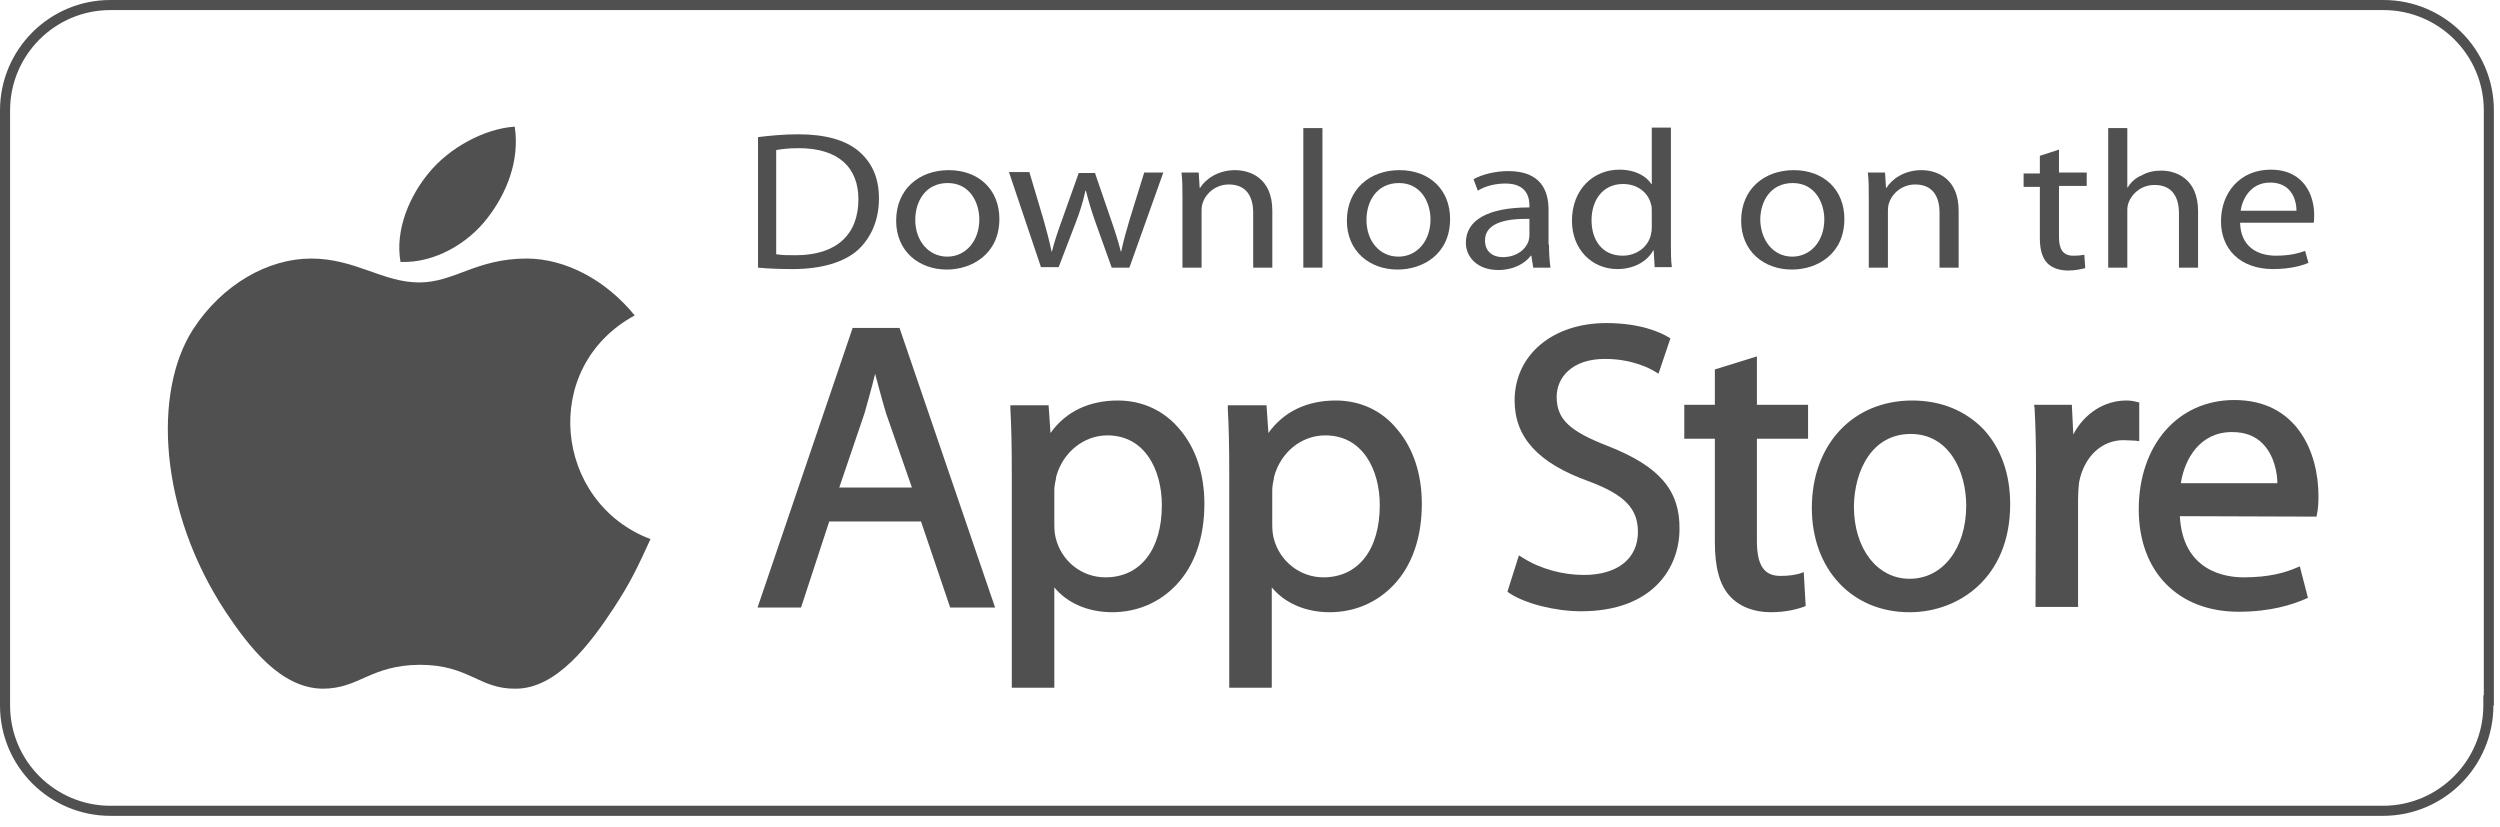 <?xml version="1.0" encoding="UTF-8"?> <svg xmlns="http://www.w3.org/2000/svg" width="124" height="41" viewBox="0 0 124 41" fill="none"> <g filter="url(#filter0_b)"> <path d="M123.447 34.74H123.423V34.99C123.423 37.863 121.093 40.216 118.197 40.216H5.476C2.603 40.216 0.25 37.885 0.25 34.99V5.476C0.25 2.603 2.58 0.25 5.476 0.25H118.221C121.094 0.25 123.447 2.58 123.447 5.476V34.74Z" stroke="#505050" stroke-width="0.5"></path> </g> <path d="M32.264 26.739C31.6 28.186 31.292 28.849 30.462 30.129C29.277 31.931 27.617 34.159 25.579 34.159C23.753 34.183 23.279 32.974 20.814 32.974C18.348 32.998 17.827 34.159 16.002 34.159C13.939 34.136 12.374 32.121 11.189 30.343C7.894 25.341 7.562 19.462 9.577 16.333C11.023 14.104 13.299 12.824 15.432 12.824C17.613 12.824 18.988 14.009 20.79 14.009C22.544 14.009 23.611 12.824 26.124 12.824C28.02 12.824 30.035 13.867 31.481 15.645C26.74 18.229 27.499 24.938 32.264 26.739Z" fill="#505050"></path> <path d="M24.18 10.81C25.104 9.624 25.792 7.989 25.531 6.282C24.038 6.377 22.283 7.325 21.264 8.581C20.339 9.695 19.581 11.379 19.865 12.991C21.525 13.062 23.208 12.09 24.18 10.81Z" fill="#505050"></path> <path d="M42.292 16.264L37.575 30.132H39.732L41.13 25.865H45.682L47.128 30.132H49.356L44.615 16.264H42.292ZM43.406 18.54C43.572 19.156 43.738 19.796 43.951 20.507L45.231 24.181H41.628L42.885 20.483C43.05 19.891 43.24 19.227 43.406 18.54Z" fill="#505050"></path> <path d="M55.447 19.865C54.025 19.865 52.863 20.41 52.105 21.477L52.01 20.102H50.114V20.268C50.161 21.121 50.185 22.069 50.185 23.421V34.112H52.294V29.134C52.934 29.916 53.978 30.366 55.163 30.366C56.396 30.366 57.51 29.892 58.339 29.015C59.264 28.043 59.738 26.645 59.738 24.985C59.738 23.515 59.311 22.235 58.529 21.311C57.747 20.362 56.656 19.865 55.447 19.865ZM54.926 21.595C56.798 21.595 57.628 23.326 57.628 25.056C57.628 27.261 56.562 28.636 54.831 28.636C53.646 28.636 52.65 27.83 52.366 26.692C52.318 26.502 52.294 26.289 52.294 26.004V24.321C52.294 24.179 52.318 23.989 52.366 23.8C52.366 23.752 52.389 23.681 52.389 23.634C52.721 22.425 53.764 21.595 54.926 21.595Z" fill="#505050"></path> <path d="M66.256 19.865C64.834 19.865 63.672 20.41 62.914 21.477L62.819 20.102H60.899V20.268C60.946 21.121 60.97 22.069 60.97 23.421V34.112H63.08V29.134C63.72 29.916 64.763 30.366 65.948 30.366C67.181 30.366 68.295 29.892 69.125 29.015C70.049 28.043 70.523 26.645 70.523 24.985C70.523 23.515 70.097 22.235 69.314 21.311C68.556 20.362 67.465 19.865 66.256 19.865ZM65.735 21.595C67.607 21.595 68.437 23.326 68.437 25.056C68.437 27.261 67.37 28.636 65.64 28.636C64.478 28.636 63.459 27.83 63.174 26.692C63.127 26.502 63.103 26.289 63.103 26.004V24.321C63.103 24.179 63.127 23.989 63.174 23.8C63.174 23.752 63.198 23.681 63.198 23.634C63.53 22.425 64.549 21.595 65.735 21.595Z" fill="#505050"></path> <path d="M79.795 22.141C77.827 21.382 77.211 20.789 77.211 19.675C77.211 18.751 77.946 17.802 79.605 17.802C80.956 17.802 81.833 18.277 82.07 18.419L82.26 18.537L82.853 16.783L82.734 16.712C82.379 16.499 81.383 16.024 79.676 16.024C76.997 16.024 75.125 17.613 75.125 19.865C75.125 21.69 76.286 22.97 78.799 23.871C80.577 24.535 81.241 25.222 81.241 26.384C81.241 27.712 80.221 28.517 78.562 28.517C77.495 28.517 76.381 28.209 75.528 27.664L75.338 27.546L74.769 29.347L74.864 29.418C75.646 29.94 77.14 30.319 78.42 30.319C82.023 30.319 83.303 28.114 83.303 26.242C83.327 24.322 82.308 23.136 79.795 22.141Z" fill="#505050"></path> <path d="M87.119 17.684L85.057 18.324V20.078H83.54V21.761H85.057V26.905C85.057 28.138 85.294 29.015 85.792 29.56C86.266 30.082 86.977 30.366 87.831 30.366C88.613 30.366 89.182 30.2 89.442 30.105L89.561 30.058L89.466 28.375L89.277 28.446C89.016 28.517 88.731 28.565 88.305 28.565C87.499 28.565 87.143 28.043 87.143 26.834V21.761H89.68V20.078H87.143V17.684H87.119Z" fill="#505050"></path> <path d="M94.846 19.865C91.906 19.865 89.867 22.046 89.867 25.198C89.867 28.233 91.859 30.366 94.703 30.366H94.727C97.121 30.366 99.705 28.683 99.705 25.009C99.705 23.515 99.255 22.235 98.378 21.287C97.477 20.362 96.268 19.865 94.846 19.865ZM94.775 21.524C96.671 21.524 97.524 23.373 97.524 25.08C97.524 27.19 96.363 28.707 94.727 28.707H94.703C93.115 28.707 91.954 27.213 91.954 25.127C91.977 23.326 92.854 21.524 94.775 21.524Z" fill="#505050"></path> <path d="M106.106 19.959L105.988 19.936C105.798 19.888 105.656 19.865 105.466 19.865C104.376 19.865 103.38 20.505 102.835 21.548L102.764 20.078H100.891L100.915 20.244C100.962 21.074 100.986 21.998 100.986 23.255L100.962 30.105H103.072V24.748C103.072 24.463 103.095 24.179 103.119 23.942C103.356 22.662 104.233 21.832 105.324 21.832C105.537 21.832 105.703 21.856 105.893 21.856L106.106 21.88V19.959Z" fill="#505050"></path> <path d="M110.823 19.841C108.026 19.841 106.082 22.07 106.082 25.27C106.082 28.352 108.026 30.343 111.037 30.343C112.625 30.343 113.716 29.987 114.356 29.703L114.474 29.655L114.071 28.091L113.905 28.162C113.336 28.399 112.578 28.636 111.274 28.636C110.373 28.636 108.263 28.328 108.121 25.602L114.901 25.625L114.925 25.483C114.972 25.27 114.996 24.985 114.996 24.606C114.996 22.401 113.905 19.841 110.823 19.841ZM110.705 21.43C111.345 21.43 111.866 21.619 112.246 22.022C112.838 22.639 112.957 23.539 112.957 23.966H108.168C108.358 22.757 109.117 21.43 110.705 21.43Z" fill="#505050"></path> <path d="M37.575 6.803C38.167 6.732 38.831 6.661 39.59 6.661C40.941 6.661 41.913 6.946 42.553 7.467C43.217 8.012 43.596 8.771 43.596 9.838C43.596 10.905 43.217 11.782 42.553 12.398C41.865 13.014 40.728 13.346 39.329 13.346C38.642 13.346 38.096 13.322 37.598 13.275V6.803H37.575ZM38.523 12.611C38.76 12.659 39.116 12.659 39.471 12.659C41.486 12.659 42.577 11.639 42.577 9.885C42.577 8.321 41.605 7.349 39.613 7.349C39.116 7.349 38.76 7.396 38.499 7.443V12.611H38.523Z" fill="#505050"></path> <path d="M46.962 13.37C45.563 13.37 44.449 12.445 44.449 10.951C44.449 9.363 45.611 8.439 47.057 8.439C48.55 8.439 49.569 9.411 49.569 10.857C49.569 12.611 48.194 13.37 46.962 13.37ZM46.986 12.729C47.886 12.729 48.574 11.971 48.574 10.88C48.574 10.074 48.123 9.079 47.009 9.079C45.895 9.079 45.397 10.003 45.397 10.904C45.397 11.947 46.061 12.729 46.986 12.729Z" fill="#505050"></path> <path d="M51.063 8.557L51.775 10.952C51.917 11.473 52.059 11.971 52.154 12.469H52.178C52.296 11.995 52.462 11.497 52.652 10.975L53.505 8.581H54.311L55.117 10.928C55.307 11.473 55.473 11.995 55.591 12.469H55.615C55.71 11.995 55.852 11.497 56.018 10.928L56.753 8.557H57.701L56.018 13.275H55.141L54.335 11.023C54.145 10.478 54.003 10.027 53.861 9.458H53.837C53.718 10.027 53.552 10.525 53.363 11.023L52.509 13.251H51.632L50.044 8.534H51.063V8.557Z" fill="#505050"></path> <path d="M58.65 9.837C58.65 9.34 58.65 8.96 58.602 8.557H59.456L59.503 9.316H59.527C59.788 8.889 60.404 8.439 61.258 8.439C61.992 8.439 63.107 8.818 63.107 10.454V13.275H62.158V10.549C62.158 9.79 61.85 9.15 60.949 9.15C60.333 9.15 59.835 9.553 59.669 10.027C59.622 10.146 59.598 10.288 59.598 10.43V13.275H58.65V9.837Z" fill="#505050"></path> <path d="M64.645 6.353H65.593V13.275H64.645V6.353Z" fill="#505050"></path> <path d="M69.317 13.37C67.919 13.37 66.805 12.445 66.805 10.951C66.805 9.363 67.966 8.439 69.412 8.439C70.906 8.439 71.925 9.411 71.925 10.857C71.925 12.611 70.574 13.37 69.317 13.37ZM69.365 12.729C70.266 12.729 70.953 11.971 70.953 10.88C70.953 10.074 70.503 9.079 69.389 9.079C68.274 9.079 67.777 10.003 67.777 10.904C67.777 11.947 68.417 12.729 69.365 12.729Z" fill="#505050"></path> <path d="M76.831 12.137C76.831 12.54 76.855 12.943 76.903 13.275H76.049L75.954 12.682H75.93C75.646 13.062 75.077 13.393 74.319 13.393C73.252 13.393 72.707 12.73 72.707 12.042C72.707 10.904 73.821 10.288 75.859 10.288V10.193C75.859 9.814 75.741 9.103 74.674 9.103C74.176 9.103 73.678 9.221 73.299 9.458L73.086 8.889C73.513 8.652 74.153 8.486 74.816 8.486C76.428 8.486 76.808 9.458 76.808 10.407V12.137H76.831ZM75.883 10.857C74.84 10.833 73.655 10.999 73.655 11.924C73.655 12.493 74.058 12.754 74.532 12.754C75.219 12.754 75.67 12.374 75.812 11.971C75.836 11.876 75.859 11.782 75.859 11.687V10.857H75.883Z" fill="#505050"></path> <path d="M82.877 6.353V12.042C82.877 12.469 82.877 12.943 82.924 13.251H82.071L82.023 12.421H81.999C81.715 12.943 81.075 13.346 80.222 13.346C78.965 13.346 77.969 12.374 77.969 10.952C77.969 9.363 79.06 8.415 80.316 8.415C81.122 8.415 81.668 8.747 81.905 9.126H81.928V6.329H82.877V6.353ZM81.928 10.478C81.928 10.359 81.928 10.217 81.881 10.098C81.739 9.553 81.217 9.126 80.506 9.126C79.51 9.126 78.941 9.909 78.941 10.928C78.941 11.9 79.463 12.682 80.482 12.682C81.122 12.682 81.715 12.303 81.881 11.663C81.905 11.544 81.928 11.426 81.928 11.284V10.478Z" fill="#505050"></path> <path d="M88.874 13.37C87.475 13.37 86.361 12.445 86.361 10.951C86.361 9.363 87.522 8.439 88.969 8.439C90.462 8.439 91.481 9.411 91.481 10.857C91.481 12.611 90.13 13.37 88.874 13.37ZM88.897 12.729C89.798 12.729 90.486 11.971 90.486 10.88C90.486 10.074 90.035 9.079 88.921 9.079C87.807 9.079 87.309 10.003 87.309 10.904C87.333 11.947 87.973 12.729 88.897 12.729Z" fill="#505050"></path> <path d="M92.692 9.837C92.692 9.34 92.692 8.96 92.645 8.557H93.498L93.546 9.316H93.57C93.83 8.889 94.447 8.439 95.3 8.439C96.035 8.439 97.149 8.818 97.149 10.454V13.275H96.201V10.549C96.201 9.79 95.893 9.15 94.992 9.15C94.376 9.15 93.878 9.553 93.712 10.027C93.664 10.146 93.641 10.288 93.641 10.43V13.275H92.692V9.837Z" fill="#505050"></path> <path d="M102.126 7.42V8.558H103.501V9.222H102.126V11.758C102.126 12.351 102.315 12.683 102.837 12.683C103.098 12.683 103.24 12.659 103.382 12.635L103.429 13.299C103.24 13.346 102.955 13.418 102.576 13.418C102.126 13.418 101.77 13.275 101.557 13.062C101.296 12.801 101.177 12.374 101.177 11.829V9.269H100.371V8.605H101.177V7.728L102.126 7.42Z" fill="#505050"></path> <path d="M104.567 6.353H105.515V9.292H105.539C105.681 9.055 105.918 8.818 106.227 8.699C106.511 8.533 106.843 8.462 107.198 8.462C107.91 8.462 109.024 8.842 109.024 10.477V13.275H108.076V10.572C108.076 9.814 107.767 9.174 106.867 9.174C106.25 9.174 105.776 9.553 105.586 10.027C105.539 10.146 105.515 10.264 105.515 10.43V13.275H104.567V6.353Z" fill="#505050"></path> <path d="M111.109 11.046C111.133 12.208 111.939 12.682 112.887 12.682C113.574 12.682 114.001 12.563 114.333 12.445L114.499 13.037C114.167 13.18 113.574 13.346 112.745 13.346C111.133 13.346 110.161 12.374 110.161 10.975C110.161 9.553 111.109 8.415 112.626 8.415C114.333 8.415 114.783 9.766 114.783 10.643C114.783 10.809 114.783 10.951 114.76 11.046H111.109ZM113.906 10.454C113.906 9.908 113.645 9.055 112.602 9.055C111.63 9.055 111.227 9.861 111.133 10.454H113.906Z" fill="#505050"></path> <defs> <filter id="filter0_b" x="-5" y="-5" width="133.697" height="50.466" filterUnits="userSpaceOnUse" color-interpolation-filters="sRGB"> <feFlood flood-opacity="0" result="BackgroundImageFix"></feFlood> <feGaussianBlur in="BackgroundImage" stdDeviation="2.5"></feGaussianBlur> <feComposite in2="SourceAlpha" operator="in" result="effect1_backgroundBlur"></feComposite> <feBlend mode="normal" in="SourceGraphic" in2="effect1_backgroundBlur" result="shape"></feBlend> </filter> </defs> </svg> 